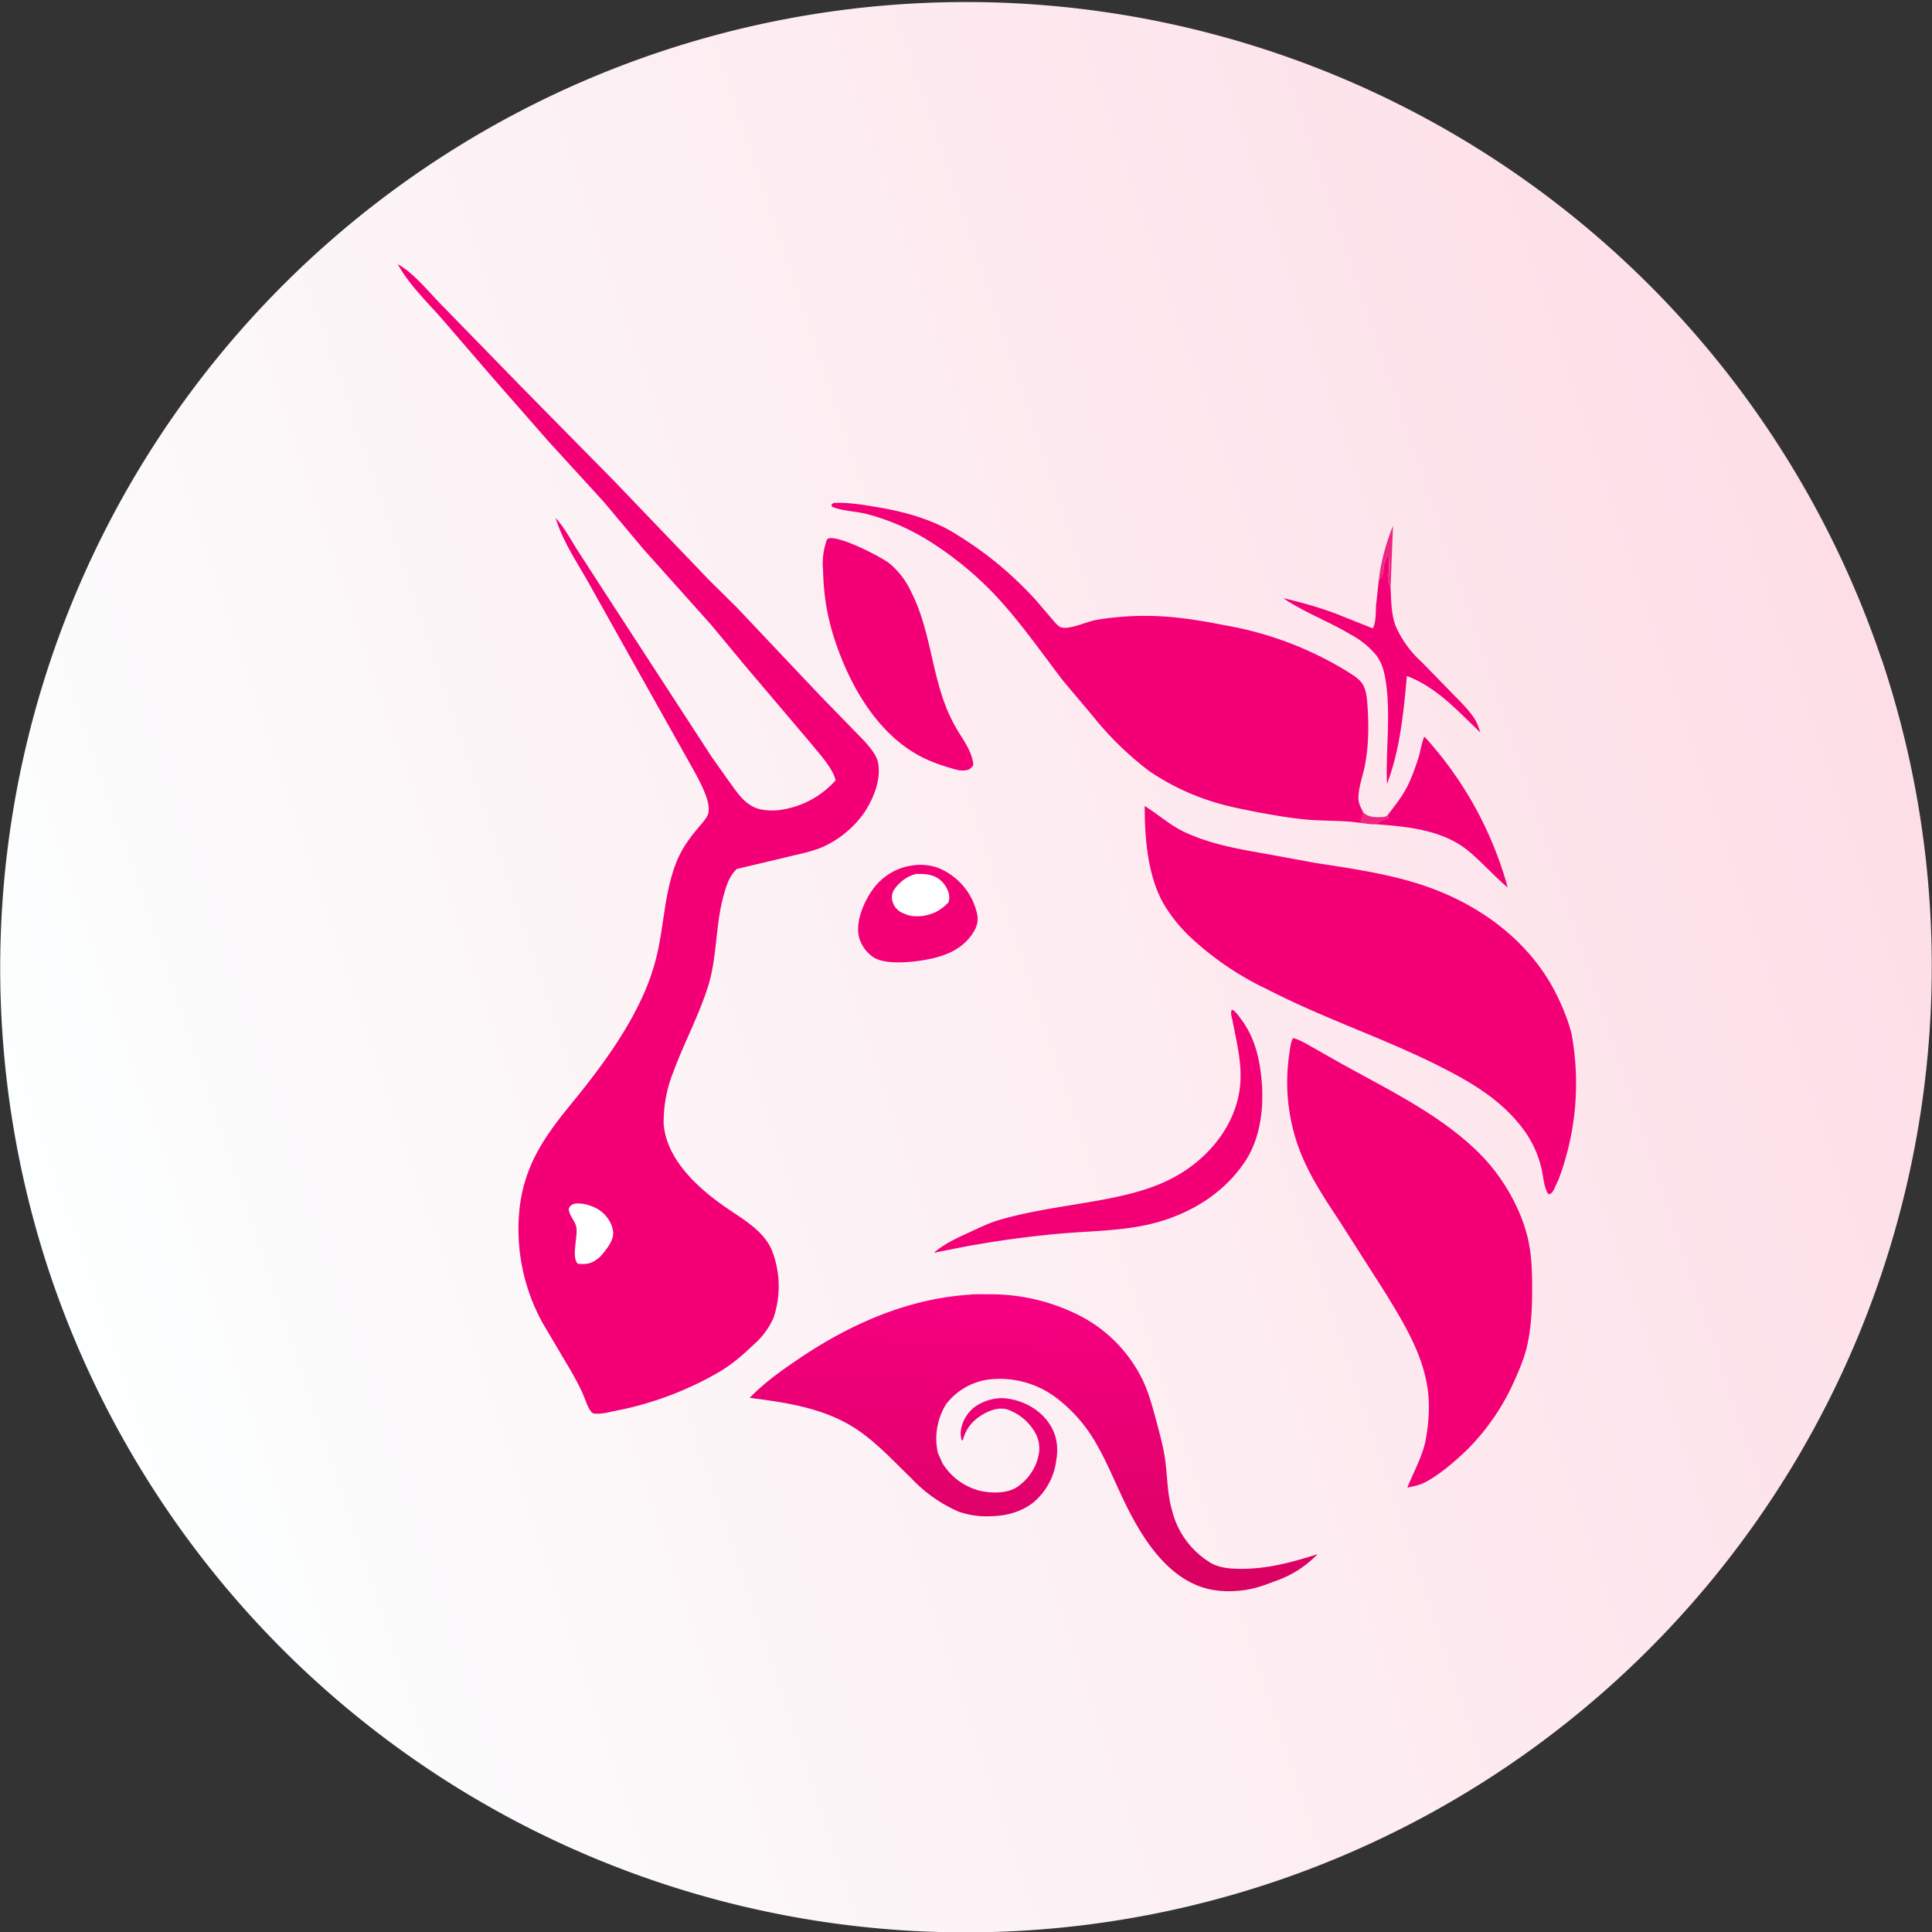 <svg stroke-miterlimit="10" viewBox="0 0 128 128" xmlns="http://www.w3.org/2000/svg" xmlns:vectornator="http://vectornator.io" clip-rule="evenodd" stroke-linecap="round" stroke-linejoin="round"><rect x="0" y="0" width="128" height="128" fill="#333333" stroke="none"/><defs><linearGradient gradientTransform="matrix(-1.799 .604 -.617 -1.838 191.11 164.03)" gradientUnits="userSpaceOnUse" id="b" x1="13.02" x2="80.47" y1="69.78" y2="69.78"><stop offset="0" stop-color="#fddee7"/><stop offset="1" stop-color="#fcffff"/></linearGradient><linearGradient gradientTransform="scale(.25)" gradientUnits="userSpaceOnUse" id="c" x1="271.92" x2="276.04" y1="418.01" y2="344.03"><stop offset="0" stop-color="#d90161"/><stop offset="1" stop-color="#f70082"/></linearGradient></defs><clipPath id="a"><path d="M0 0h128v128H0z"/></clipPath><g clip-path="url(#a)" vectornator:layerName="Untitled"><path d="M124.66 43.66A64 64 0 1 1 3.3 84.38a64 64 0 0 1 121.35-40.72z" fill="url(#b)" vectornator:layerName="Oval 1"/><path d="M90.31 53.82c.37.35.82.33 1.3.31.14 0 .22-.04.33-.12l.07.17c-.26.13-.66.19-.82.43-.31.02-.7-.05-1.01-.08.02-.06 0-.13-.01-.19.1-.19.13-.3.14-.52zM91.35 38.45c.13-1.2.48-2.5.94-3.61l-.16 4.1-.05-.13c-.05-.12-.1-.2-.1-.34l-.03-.24-.01-.09.1-.08v-.84c-.01-.06-.01-.18-.03-.24-.02-.06-.07-.18-.13-.22-.03.13-.05.25-.1.37-.04.13-.08.22-.09.36-.02.37-.08.69-.34.96z" fill="#ed2682" vectornator:layerName="path"/><path d="M91.35 38.45c.26-.27.32-.59.34-.96.01-.14.05-.23.1-.36l.1-.37c.05.04.1.16.12.22.02.06.02.18.02.24v.84l-.1.08.02.09.03.24c0 .14.05.22.1.34l.05.14c.04.8.04 1.67.3 2.44a6.93 6.93 0 0 0 1.77 2.48l1.94 1.99c.52.54 1.2 1.18 1.59 1.82.15.26.25.57.35.85-1.5-1.42-2.9-3.01-4.87-3.74-.22 2.4-.45 4.88-1.32 7.15-.09-2.35.3-4.85-.14-7.16-.1-.48-.25-.92-.53-1.32a5.65 5.65 0 0 0-1.75-1.43c-1.45-.87-3.05-1.45-4.45-2.4 1.16.27 2.35.6 3.47 1.02l2.45.98c.24-.33.2-1.15.23-1.56l.18-1.62z" fill="#f30077" vectornator:layerName="path"/><path d="M91.94 54c.4-.53.84-1.07 1.17-1.66.37-.66.62-1.39.86-2.11.14-.45.21-1.02.4-1.43a24.44 24.44 0 0 1 5.52 10c-.87-.73-1.61-1.57-2.46-2.3-1.7-1.5-4.1-1.73-6.24-1.89.16-.24.56-.3.82-.43l-.07-.17zM60.51 57.33a3.45 3.45 0 0 1 1.53.13l.09.03a4.28 4.28 0 0 1 2.62 3.13c.08.52-.08.9-.38 1.33-.77 1.06-1.93 1.45-3.17 1.66-.89.15-2.55.31-3.32-.18-.5-.33-.9-.9-1-1.5-.16-1.03.4-2.27 1-3.08a3.88 3.88 0 0 1 2.63-1.52z" fill="#f30077" vectornator:layerName="path"/><path d="M60.71 57.9c.4 0 .79 0 1.16.15.43.17.76.54.93.96.1.25.13.55.02.8-.51.5-.94.74-1.65.87-.36.04-.79.05-1.12-.09l-.08-.03-.23-.1a1.16 1.16 0 0 1-.6-.71.95.95 0 0 1 .08-.78c.34-.51.89-.95 1.5-1.07z" fill="#fefefe" vectornator:layerName="path"/><path d="M81.61 66.9c.06.02.07 0 .12.05.17.11.34.37.47.54.6.78.98 1.72 1.18 2.68.45 2.18.38 4.87-.89 6.78-1.68 2.52-4.47 3.93-7.42 4.37-1.64.25-3.3.27-4.95.42-2.36.22-4.72.55-7.04 1.02l-1.11.22-.1.02c.7-.6 1.51-.97 2.34-1.35.62-.28 1.23-.59 1.88-.79 2.33-.7 4.8-.96 7.2-1.42 1.68-.33 3.38-.76 4.87-1.66 2.08-1.24 3.76-3.38 4-5.86.1-1.02-.06-2.08-.26-3.08l-.25-1.26c-.04-.17-.12-.42-.07-.6l.03-.07zM54.8 35.72l.11-.05c.72-.19 3.48 1.22 4.06 1.69a5.38 5.38 0 0 1 1.4 1.86c1.2 2.35 1.33 5.05 2.26 7.5.2.53.45 1.06.74 1.55.43.73 1.03 1.51 1.12 2.39-.1.2-.14.21-.32.33l-.07.02-.11.02c-.36.07-.69-.05-1.03-.15-.58-.17-1.15-.37-1.7-.63-2.93-1.4-4.8-4.53-5.83-7.49-.59-1.67-.86-3.2-.9-4.97a4.6 4.6 0 0 1 .27-2.07z" fill="#f30077" vectornator:layerName="path"/><path d="M64.18 85.78c.42-.05.87-.03 1.3-.03a13 13 0 0 1 6.08 1.43 9.4 9.4 0 0 1 4.21 4.39c.36.8.6 1.68.83 2.54.22.82.45 1.65.58 2.5.17 1.14.14 2.34.47 3.45a5.62 5.62 0 0 0 2.64 3.53c.6.31 1.26.34 1.93.35 1.8 0 3.36-.43 5.07-.97a7.1 7.1 0 0 1-2.88 1.81c-.66.26-1.27.47-1.97.57-.94.13-1.92.1-2.82-.2-2.37-.8-3.9-3.2-4.96-5.32-.76-1.52-1.37-3.15-2.28-4.6a9.94 9.94 0 0 0-2.41-2.63 6.21 6.21 0 0 0-4.5-1.2 4.27 4.27 0 0 0-2.78 1.62 4.32 4.32 0 0 0-.55 3.25l.3.67a4.09 4.09 0 0 0 2.38 1.8c.74.2 1.83.23 2.5-.18a3.39 3.39 0 0 0 1.43-1.9l.02-.1a2.1 2.1 0 0 0-.16-1.59 3.42 3.42 0 0 0-1.87-1.59c-.51-.15-1.06.02-1.52.27-.68.37-1.2.92-1.4 1.68l-.03.08-.07.02a1.53 1.53 0 0 1-.07-.54c.04-.62.39-1.24.87-1.63.58-.45 1.43-.7 2.15-.61 1.03.12 2.08.65 2.71 1.48.57.75.74 1.52.63 2.43l-.02.1a4.32 4.32 0 0 1-1.55 2.9c-.8.61-1.72.86-2.71.89a5.65 5.65 0 0 1-2.22-.3 9.5 9.5 0 0 1-3.16-2.24c-1.26-1.21-2.48-2.57-4-3.47-2.04-1.2-4.37-1.53-6.68-1.83.97-1 2.02-1.75 3.17-2.53 3.38-2.3 7.21-4.02 11.34-4.3z" fill="url(#c)" vectornator:layerName="path"/><path d="M90.18 54.53c-1.08-.18-2.27-.13-3.37-.21-1.15-.09-2.3-.29-3.44-.5-1.03-.2-2.07-.4-3.07-.72a15.86 15.86 0 0 1-4.14-2 20.98 20.98 0 0 1-3.75-3.65l-1.98-2.35c-1.5-1.96-2.92-4.02-4.63-5.81a22.5 22.5 0 0 0-4.06-3.33 14.9 14.9 0 0 0-4.41-1.93c-.71-.16-1.54-.18-2.21-.46l-.04-.13.14-.12c.96-.04 1.9.11 2.84.27 1.46.24 2.88.6 4.22 1.22.6.27 1.16.64 1.72 1 1.7 1.1 3.25 2.44 4.61 3.93l1.15 1.34c.13.15.34.42.53.48.55.18 1.7-.37 2.3-.48.73-.14 1.48-.2 2.22-.25 2.2-.12 4.16.16 6.3.59a22.92 22.92 0 0 1 8.14 3.06c.31.2.69.42.92.7.38.45.4 1.18.44 1.74.08 1.27.06 2.47-.17 3.73-.13.72-.46 1.55-.44 2.28.01.29.15.56.28.81l.03.08c0 .21-.03.33-.14.52 0 .06.03.13 0 .19zM85.66 68.78c.3.05.64.24.92.39l1.9 1.08c3.26 1.84 6.92 3.53 9.59 6.22 1.5 1.51 2.77 3.7 3.2 5.79.21 1.01.24 2.06.24 3.1 0 1.27-.05 2.53-.33 3.78-.18.8-.5 1.56-.83 2.3a15.17 15.17 0 0 1-3.14 4.6c-.78.75-1.89 1.72-2.86 2.2l-.08.03c-.33.16-.68.21-1.03.29.4-1.02.97-2 1.2-3.08.21-1.1.3-2.25.16-3.36-.31-2.4-1.6-4.47-2.84-6.5l-3.08-4.82c-1.1-1.66-2.17-3.29-2.79-5.2-.6-1.88-.76-3.84-.47-5.78.05-.34.08-.73.24-1.04zM75.84 53.4c.91.56 1.7 1.3 2.69 1.75 1.8.83 3.75 1.14 5.68 1.48l2.93.54c2.57.4 5.24.77 7.7 1.68 3.6 1.33 6.8 3.82 8.43 7.35.35.75.65 1.49.85 2.3a18.07 18.07 0 0 1-.86 9.64l-.32.69c-.1.18-.15.25-.35.3-.3-.46-.33-1.09-.44-1.62a7.08 7.08 0 0 0-1.41-2.93c-1.52-1.92-3.6-3.06-5.75-4.13-3.61-1.77-7.44-3.05-11.02-4.9a19.89 19.89 0 0 1-5.2-3.55 10.2 10.2 0 0 1-1.73-2.21c-1.02-1.88-1.2-4.29-1.2-6.39zM26.35 17.5l.17.1c1 .62 1.91 1.77 2.75 2.62l5.37 5.51 6.05 6.14 6.28 6.55 1.86 1.84 5.48 5.8 2.96 3.04c.33.38.77.87.89 1.37.25 1.12-.27 2.38-.86 3.31a6.77 6.77 0 0 1-2.85 2.36c-.76.31-1.59.46-2.38.66l-3.25.77c-.5.47-.69 1.08-.87 1.73-.55 1.94-.43 4-1 5.92-.61 2-1.62 3.84-2.34 5.8a8.85 8.85 0 0 0-.64 3.44c.18 2.4 2.34 4.32 4.2 5.59 1.09.75 2.39 1.48 2.95 2.74a6.5 6.5 0 0 1 .12 4.54l-.05.1a4.97 4.97 0 0 1-1.23 1.63c-.7.67-1.42 1.3-2.25 1.8a22 22 0 0 1-6.87 2.6c-.41.08-.9.22-1.33.2-.16 0-.24 0-.35-.14-.24-.3-.38-.8-.54-1.16-.22-.5-.48-.98-.75-1.46l-1.91-3.23a12.87 12.87 0 0 1-1.52-7.76c.16-1.3.58-2.56 1.22-3.7.83-1.5 1.92-2.73 2.98-4.06 1.37-1.74 2.7-3.6 3.68-5.6a15.05 15.05 0 0 0 1.28-3.62c.4-1.93.47-3.87 1.18-5.73.33-.86.8-1.54 1.39-2.25.23-.28.54-.6.7-.92.18-.36.04-.93-.09-1.28-.25-.7-.63-1.37-.99-2.02l-1.64-2.92L39 38.62c-.79-1.4-1.71-2.75-2.19-4.3.59.63.98 1.4 1.44 2.12l1.68 2.6 7.25 11.15 1.15 1.62c.57.78 1.08 1.61 2.1 1.82l.07.01c.34.07.69.06 1.03.04a6.02 6.02 0 0 0 3.83-1.98c-.19-.84-1.13-1.81-1.66-2.48l-4.35-5.13-2.24-2.7-4.5-5.03-2.59-3.09-3.7-4.05-3.75-4.28-3.3-3.83c-1-1.13-2.14-2.23-2.88-3.54l-.04-.08z" fill="#f30077" vectornator:layerName="path"/><path d="M37.96 79.78c.07-.02.08-.03.17-.04.53-.06 1.28.18 1.7.52.4.3.73.82.79 1.33.07.59-.45 1.19-.8 1.61l-.1.1c-.49.42-.81.48-1.44.43-.45-.46.03-1.83-.1-2.45-.1-.43-.47-.73-.5-1.19.08-.2.1-.2.28-.3z" fill="#fefefe" vectornator:layerName="path"/></g></svg>